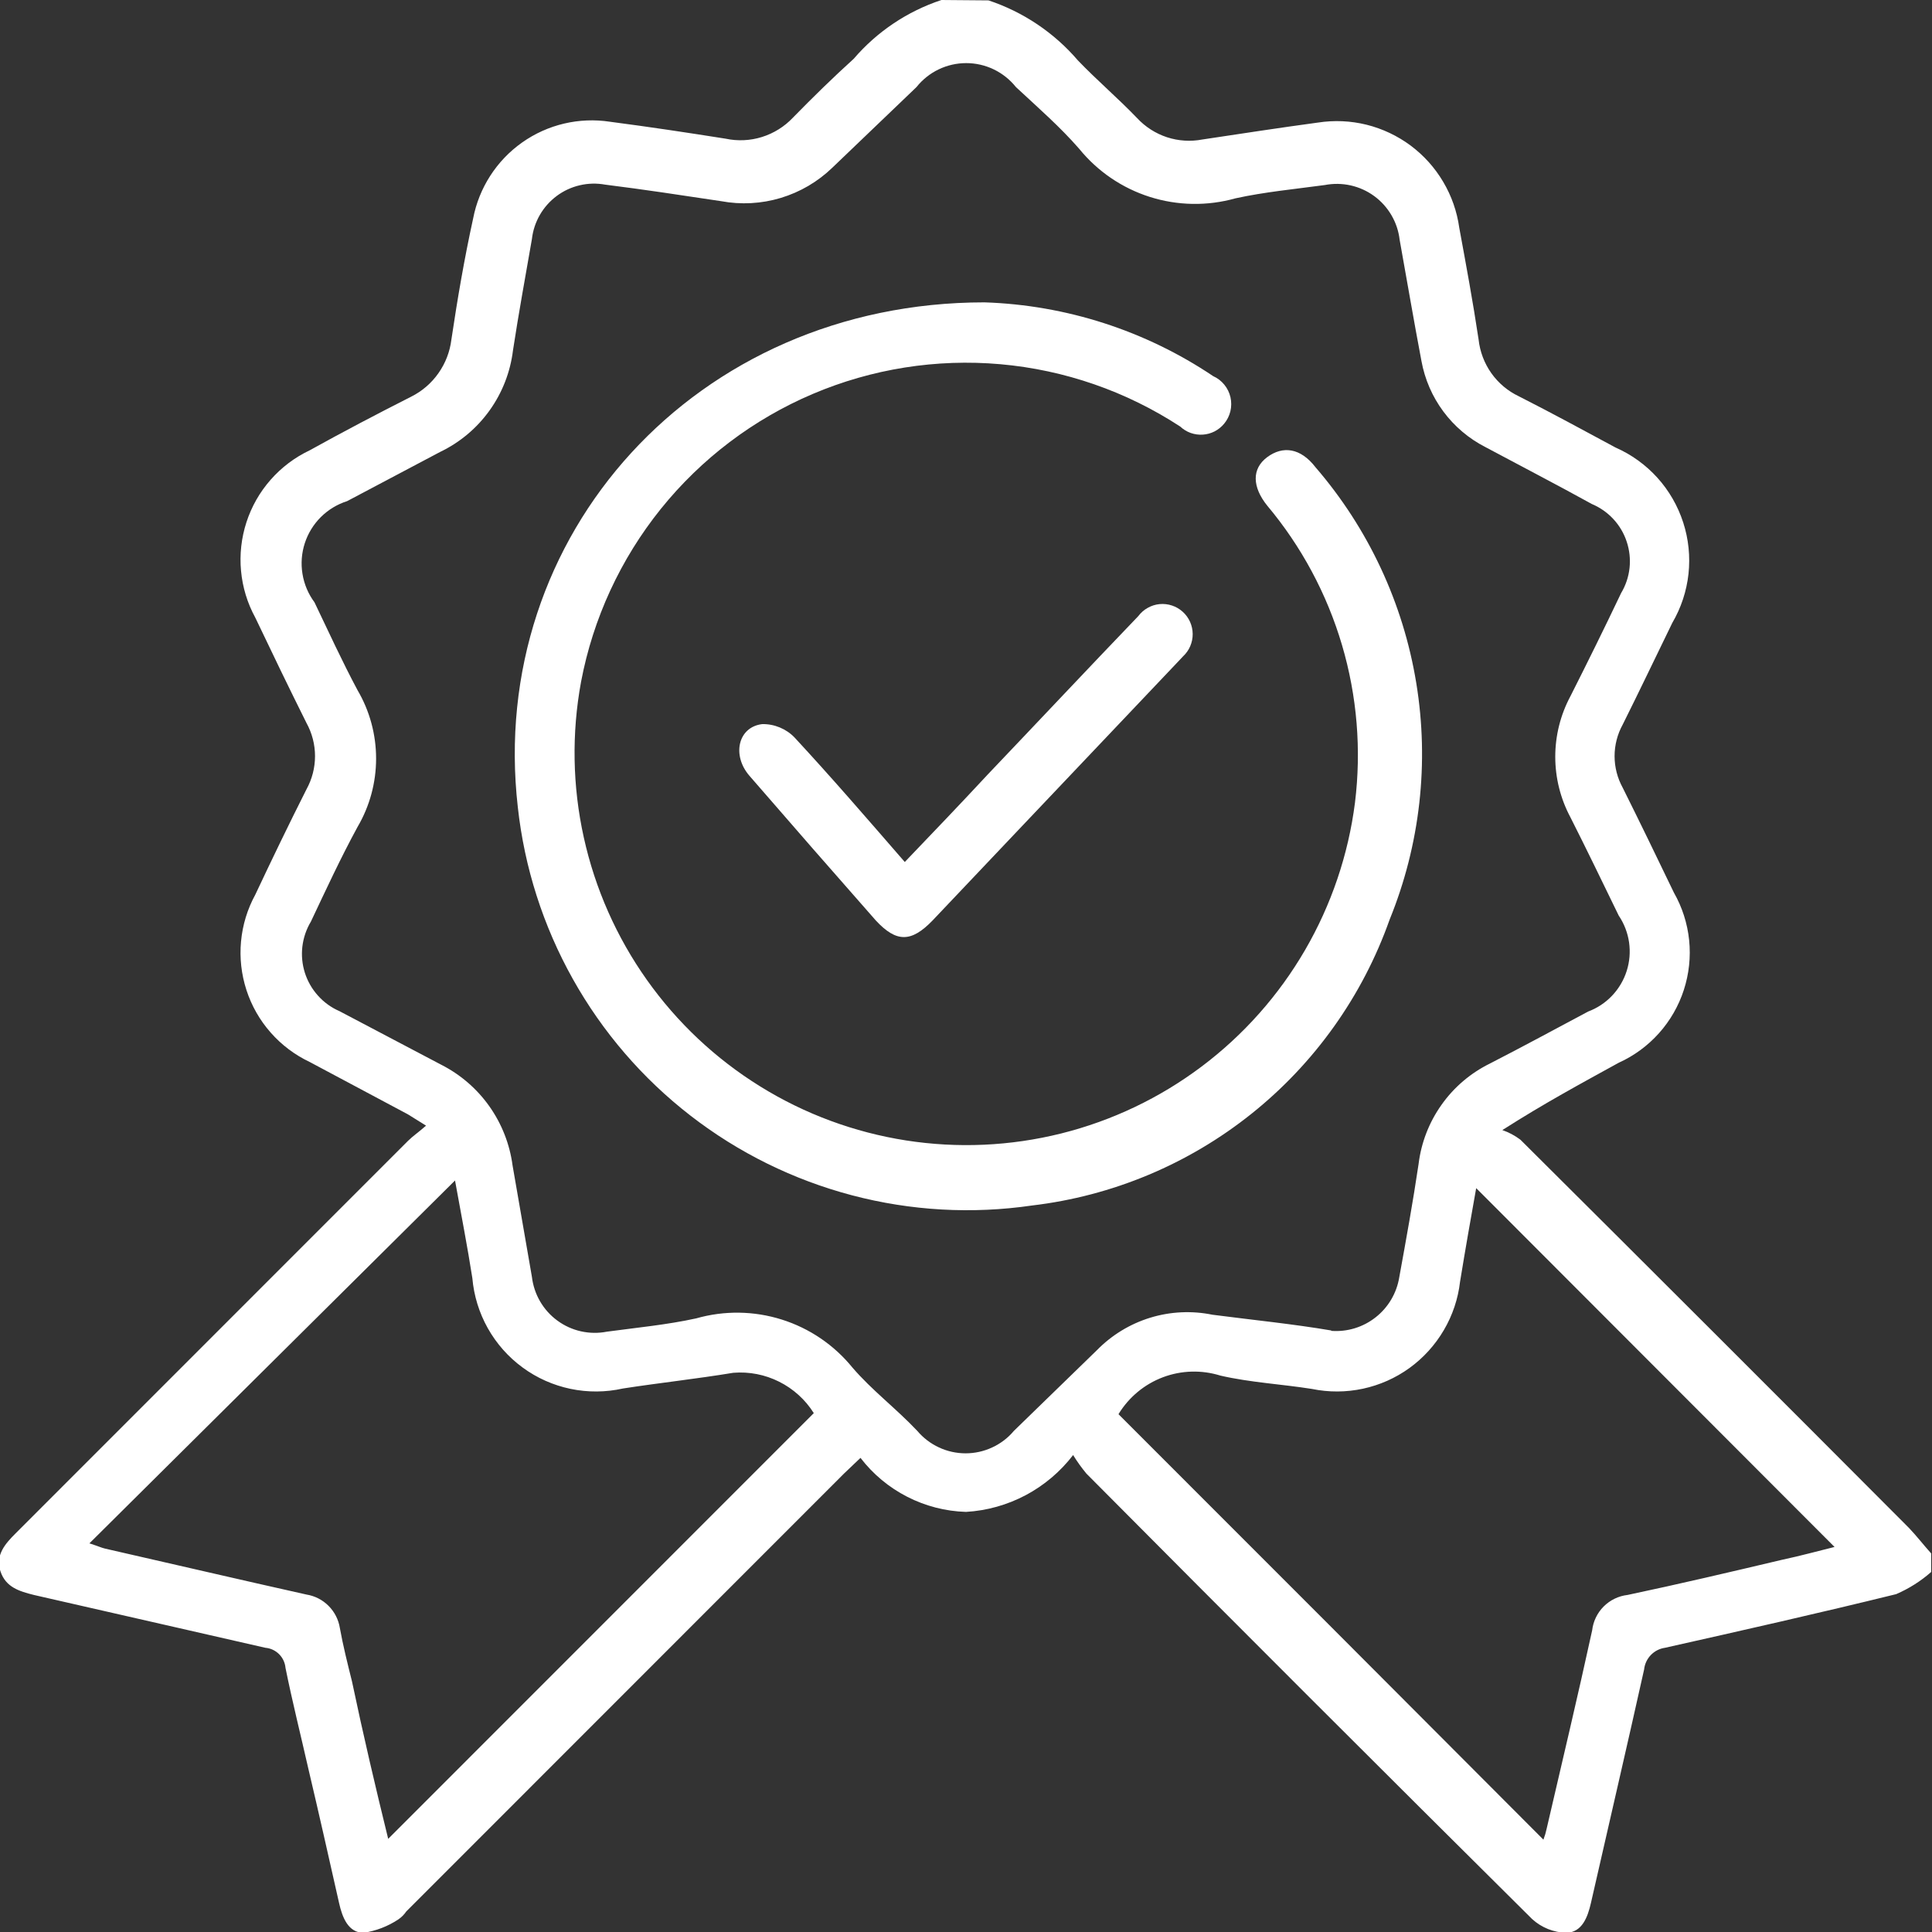 <svg width="54" height="54" viewBox="0 0 54 54" fill="none" xmlns="http://www.w3.org/2000/svg">
<rect x="0" y="0" width="54" height="54" fill="#333333" stroke="none"/>
<g clip-path="url(#clip0_23_86)">
<path d="M27.63 0.011C28.6 0.333 29.464 0.914 30.129 1.69C30.658 2.242 31.254 2.749 31.783 3.301C32.012 3.547 32.299 3.731 32.618 3.836C32.937 3.94 33.277 3.962 33.606 3.899C34.732 3.73 35.756 3.572 36.837 3.426C37.289 3.356 37.752 3.376 38.196 3.486C38.641 3.597 39.059 3.795 39.427 4.068C39.794 4.342 40.104 4.686 40.337 5.081C40.571 5.475 40.724 5.912 40.787 6.367C40.978 7.403 41.17 8.44 41.327 9.488C41.364 9.827 41.486 10.152 41.683 10.43C41.88 10.708 42.145 10.931 42.453 11.077C43.364 11.539 44.253 12.023 45.154 12.508C45.599 12.704 45.998 12.992 46.324 13.352C46.65 13.713 46.896 14.14 47.046 14.603C47.196 15.066 47.246 15.555 47.194 16.039C47.141 16.523 46.987 16.99 46.741 17.41C46.279 18.357 45.829 19.303 45.356 20.25C45.207 20.52 45.128 20.825 45.128 21.134C45.128 21.444 45.207 21.748 45.356 22.019C45.84 22.988 46.313 23.968 46.786 24.949C47.019 25.358 47.164 25.811 47.212 26.279C47.26 26.747 47.209 27.22 47.064 27.668C46.919 28.116 46.682 28.528 46.369 28.878C46.055 29.229 45.672 29.511 45.244 29.704C44.22 30.268 43.173 30.831 41.991 31.586C42.173 31.649 42.344 31.74 42.498 31.857C46.122 35.463 49.742 39.08 53.358 42.708C53.572 42.933 53.764 43.182 53.977 43.419V43.937C53.686 44.194 53.355 44.403 52.998 44.557C50.849 45.086 48.699 45.571 46.538 46.056C46.387 46.077 46.247 46.149 46.141 46.259C46.035 46.37 45.969 46.512 45.953 46.664C45.469 48.839 44.962 51.014 44.467 53.189C44.377 53.583 44.22 54.011 43.781 54.022C43.426 54.014 43.087 53.878 42.824 53.639C38.66 49.507 34.507 45.357 30.365 41.187C30.229 41.023 30.105 40.85 29.994 40.669C29.638 41.133 29.186 41.516 28.67 41.79C28.153 42.064 27.584 42.224 27 42.258C26.427 42.241 25.866 42.096 25.356 41.835C24.846 41.574 24.4 41.203 24.051 40.748L23.59 41.187L11.356 53.425C11.296 53.514 11.219 53.59 11.131 53.65C10.839 53.843 10.509 53.97 10.163 54.022C9.735 54.022 9.567 53.594 9.477 53.189C9.195 51.938 8.914 50.687 8.621 49.447C8.407 48.501 8.171 47.566 7.98 46.619C7.967 46.474 7.904 46.338 7.801 46.235C7.698 46.132 7.562 46.068 7.417 46.056L0.945 44.579C0.54 44.477 0.158 44.365 0.011 43.914C-0.135 43.463 0.146 43.148 0.439 42.855L11.401 31.89C11.536 31.755 11.705 31.643 11.908 31.462L11.401 31.146L8.655 29.682C8.239 29.485 7.868 29.205 7.564 28.859C7.26 28.514 7.03 28.11 6.888 27.672C6.746 27.234 6.694 26.771 6.737 26.313C6.779 25.854 6.915 25.41 7.136 25.005C7.597 24.025 8.07 23.045 8.565 22.064C8.722 21.78 8.805 21.46 8.805 21.134C8.805 20.809 8.722 20.489 8.565 20.205C8.081 19.235 7.608 18.255 7.136 17.264C6.915 16.86 6.779 16.415 6.737 15.956C6.694 15.498 6.746 15.035 6.888 14.597C7.03 14.159 7.26 13.755 7.564 13.41C7.868 13.064 8.239 12.784 8.655 12.587C9.589 12.069 10.534 11.573 11.491 11.088C11.796 10.936 12.059 10.71 12.255 10.43C12.452 10.151 12.576 9.827 12.617 9.488C12.785 8.361 12.977 7.234 13.224 6.108C13.389 5.249 13.88 4.487 14.593 3.983C15.307 3.478 16.188 3.271 17.051 3.403C18.176 3.55 19.212 3.707 20.281 3.876C20.618 3.948 20.968 3.932 21.297 3.829C21.626 3.726 21.924 3.541 22.161 3.29C22.712 2.727 23.286 2.164 23.86 1.645C24.513 0.884 25.361 0.315 26.314 0L27.63 0.011ZM37.208 37.198C37.655 37.232 38.098 37.097 38.45 36.819C38.803 36.542 39.038 36.142 39.11 35.699C39.301 34.651 39.493 33.592 39.65 32.533C39.723 31.936 39.944 31.367 40.292 30.878C40.639 30.387 41.104 29.992 41.642 29.727C42.565 29.254 43.477 28.758 44.389 28.273C44.642 28.178 44.871 28.027 45.057 27.831C45.244 27.634 45.384 27.398 45.466 27.14C45.549 26.882 45.571 26.608 45.533 26.34C45.494 26.072 45.396 25.816 45.244 25.591C44.794 24.667 44.355 23.755 43.893 22.842C43.615 22.322 43.47 21.741 43.47 21.151C43.47 20.562 43.615 19.981 43.893 19.461C44.377 18.503 44.85 17.545 45.311 16.576C45.439 16.363 45.519 16.124 45.546 15.877C45.573 15.63 45.546 15.379 45.468 15.143C45.391 14.907 45.263 14.69 45.094 14.508C44.925 14.326 44.719 14.182 44.49 14.086C43.511 13.545 42.509 13.027 41.519 12.497C41.055 12.26 40.652 11.919 40.342 11.501C40.031 11.083 39.822 10.598 39.729 10.085C39.515 8.958 39.324 7.831 39.121 6.705C39.093 6.462 39.016 6.229 38.893 6.018C38.77 5.807 38.606 5.624 38.409 5.48C38.212 5.336 37.988 5.235 37.751 5.182C37.513 5.129 37.267 5.126 37.028 5.172C36.195 5.285 35.351 5.364 34.529 5.544C33.746 5.764 32.915 5.75 32.139 5.504C31.363 5.258 30.676 4.79 30.163 4.158C29.622 3.538 29.037 3.031 28.396 2.434C28.229 2.225 28.017 2.056 27.777 1.94C27.536 1.824 27.273 1.764 27.006 1.764C26.739 1.764 26.475 1.824 26.234 1.94C25.994 2.056 25.782 2.225 25.616 2.434L23.264 4.687C22.857 5.08 22.364 5.369 21.823 5.532C21.283 5.695 20.712 5.726 20.157 5.623C19.032 5.454 17.996 5.296 16.916 5.161C16.681 5.118 16.439 5.123 16.206 5.178C15.973 5.232 15.754 5.333 15.562 5.476C15.37 5.619 15.209 5.799 15.089 6.007C14.97 6.214 14.894 6.444 14.867 6.682C14.687 7.719 14.496 8.756 14.338 9.793C14.264 10.399 14.039 10.977 13.683 11.473C13.327 11.97 12.852 12.368 12.301 12.632L9.702 14.007C9.425 14.095 9.173 14.248 8.967 14.453C8.761 14.658 8.608 14.909 8.518 15.186C8.429 15.463 8.407 15.757 8.455 16.044C8.502 16.331 8.617 16.602 8.79 16.835C9.184 17.658 9.566 18.492 9.994 19.292C10.334 19.871 10.512 20.531 10.512 21.202C10.512 21.874 10.334 22.533 9.994 23.112C9.521 23.98 9.105 24.881 8.689 25.76C8.561 25.973 8.48 26.212 8.451 26.459C8.422 26.706 8.447 26.956 8.522 27.192C8.598 27.429 8.723 27.647 8.89 27.831C9.056 28.016 9.26 28.163 9.488 28.262L12.335 29.761C12.87 30.033 13.332 30.432 13.679 30.923C14.026 31.414 14.248 31.982 14.327 32.578L14.867 35.688C14.896 35.93 14.973 36.164 15.096 36.375C15.219 36.586 15.383 36.768 15.58 36.912C15.776 37.056 16 37.158 16.238 37.211C16.476 37.264 16.722 37.268 16.961 37.221C17.794 37.108 18.638 37.029 19.459 36.849C20.242 36.626 21.072 36.637 21.848 36.881C22.625 37.125 23.312 37.592 23.826 38.224C24.378 38.866 25.03 39.351 25.638 39.993C25.804 40.19 26.011 40.348 26.244 40.456C26.477 40.565 26.732 40.621 26.989 40.621C27.246 40.621 27.5 40.565 27.733 40.456C27.967 40.348 28.174 40.19 28.339 39.993L30.658 37.739C31.071 37.317 31.582 37.005 32.147 36.831C32.711 36.658 33.31 36.629 33.888 36.747C35.013 36.893 36.15 37.007 37.208 37.187V37.198ZM31.266 39.531C35.235 43.498 39.193 47.46 43.139 51.419C43.177 51.32 43.207 51.218 43.229 51.114C43.657 49.266 44.096 47.43 44.501 45.57C44.53 45.317 44.644 45.082 44.823 44.902C45.003 44.722 45.239 44.608 45.492 44.579C46.932 44.275 48.373 43.936 49.802 43.598C50.331 43.486 50.86 43.34 51.276 43.238L41.26 33.209C41.113 34.031 40.956 34.922 40.809 35.824C40.754 36.301 40.6 36.762 40.356 37.177C40.113 37.592 39.786 37.953 39.397 38.235C39.008 38.517 38.564 38.714 38.094 38.815C37.624 38.916 37.138 38.918 36.668 38.821C35.812 38.686 34.946 38.641 34.113 38.449C33.587 38.285 33.022 38.3 32.506 38.494C31.99 38.688 31.554 39.05 31.266 39.52V39.531ZM10.85 51.396L22.746 39.497C22.509 39.121 22.174 38.817 21.777 38.619C21.381 38.42 20.937 38.334 20.495 38.37C19.471 38.539 18.435 38.651 17.411 38.809C16.929 38.917 16.429 38.92 15.945 38.819C15.462 38.718 15.005 38.515 14.607 38.222C14.208 37.93 13.877 37.556 13.634 37.124C13.392 36.693 13.245 36.215 13.202 35.722C13.067 34.855 12.898 33.987 12.718 32.995L2.499 43.137C2.746 43.216 2.836 43.261 2.937 43.284C4.817 43.712 6.697 44.151 8.565 44.568C8.799 44.605 9.016 44.716 9.183 44.884C9.351 45.052 9.462 45.269 9.499 45.503C9.589 45.999 9.713 46.495 9.837 46.991C10.152 48.49 10.501 49.976 10.85 51.396Z" fill="white"/>
<path d="M27.518 8.451C29.799 8.526 32.014 9.24 33.91 10.514C34.031 10.568 34.137 10.65 34.22 10.752C34.304 10.854 34.362 10.974 34.392 11.103C34.421 11.232 34.42 11.366 34.39 11.494C34.359 11.623 34.299 11.742 34.214 11.844C34.141 11.932 34.05 12.005 33.948 12.058C33.845 12.11 33.733 12.141 33.618 12.148C33.503 12.156 33.388 12.139 33.279 12.101C33.171 12.062 33.072 12.001 32.987 11.922C31.481 10.937 29.756 10.339 27.963 10.18C26.171 10.022 24.368 10.308 22.712 11.013C21.056 11.718 19.6 12.821 18.471 14.223C17.343 15.626 16.576 17.286 16.241 19.055C15.975 20.496 16.001 21.976 16.317 23.406C16.633 24.837 17.231 26.19 18.078 27.385C18.924 28.58 20.001 29.593 21.245 30.364C22.489 31.136 23.875 31.649 25.321 31.875C26.767 32.101 28.243 32.035 29.663 31.68C31.083 31.325 32.417 30.689 33.587 29.809C34.757 28.929 35.739 27.823 36.475 26.557C37.211 25.291 37.686 23.889 37.872 22.436C38.054 20.957 37.931 19.456 37.509 18.028C37.087 16.599 36.375 15.272 35.418 14.131C35.002 13.613 34.98 13.105 35.418 12.778C35.857 12.452 36.353 12.519 36.769 13.06C38.245 14.771 39.22 16.858 39.585 19.09C39.951 21.321 39.693 23.61 38.84 25.704C38.085 27.837 36.748 29.716 34.982 31.128C33.216 32.54 31.09 33.429 28.846 33.694C27.168 33.939 25.457 33.842 23.817 33.41C22.177 32.978 20.64 32.221 19.299 31.182C17.957 30.143 16.839 28.844 16.01 27.362C15.181 25.881 14.658 24.248 14.473 22.56C13.607 14.965 19.448 8.451 27.518 8.451Z" fill="white"/>
<path d="M25.289 24.093C26.088 23.259 26.854 22.459 27.608 21.647C29.015 20.171 30.41 18.684 31.817 17.219C31.887 17.125 31.976 17.047 32.079 16.99C32.181 16.932 32.294 16.896 32.41 16.885C32.527 16.874 32.645 16.887 32.756 16.924C32.867 16.96 32.97 17.02 33.057 17.099C33.144 17.177 33.214 17.273 33.262 17.38C33.31 17.487 33.335 17.602 33.336 17.72C33.337 17.837 33.313 17.954 33.267 18.061C33.221 18.169 33.152 18.266 33.066 18.346L32.886 18.537L28.384 23.282L26.066 25.727C25.469 26.346 25.053 26.346 24.479 25.727C23.301 24.39 22.123 23.041 20.945 21.681C20.45 21.107 20.63 20.318 21.305 20.239C21.473 20.236 21.639 20.268 21.794 20.332C21.949 20.396 22.089 20.49 22.206 20.611C23.23 21.715 24.231 22.875 25.289 24.093Z" fill="white"/>
</g>
<defs>
<clipPath id="clip0_23_86">
<rect width="54" height="54" fill="white"/>
</clipPath>
</defs>
</svg>
